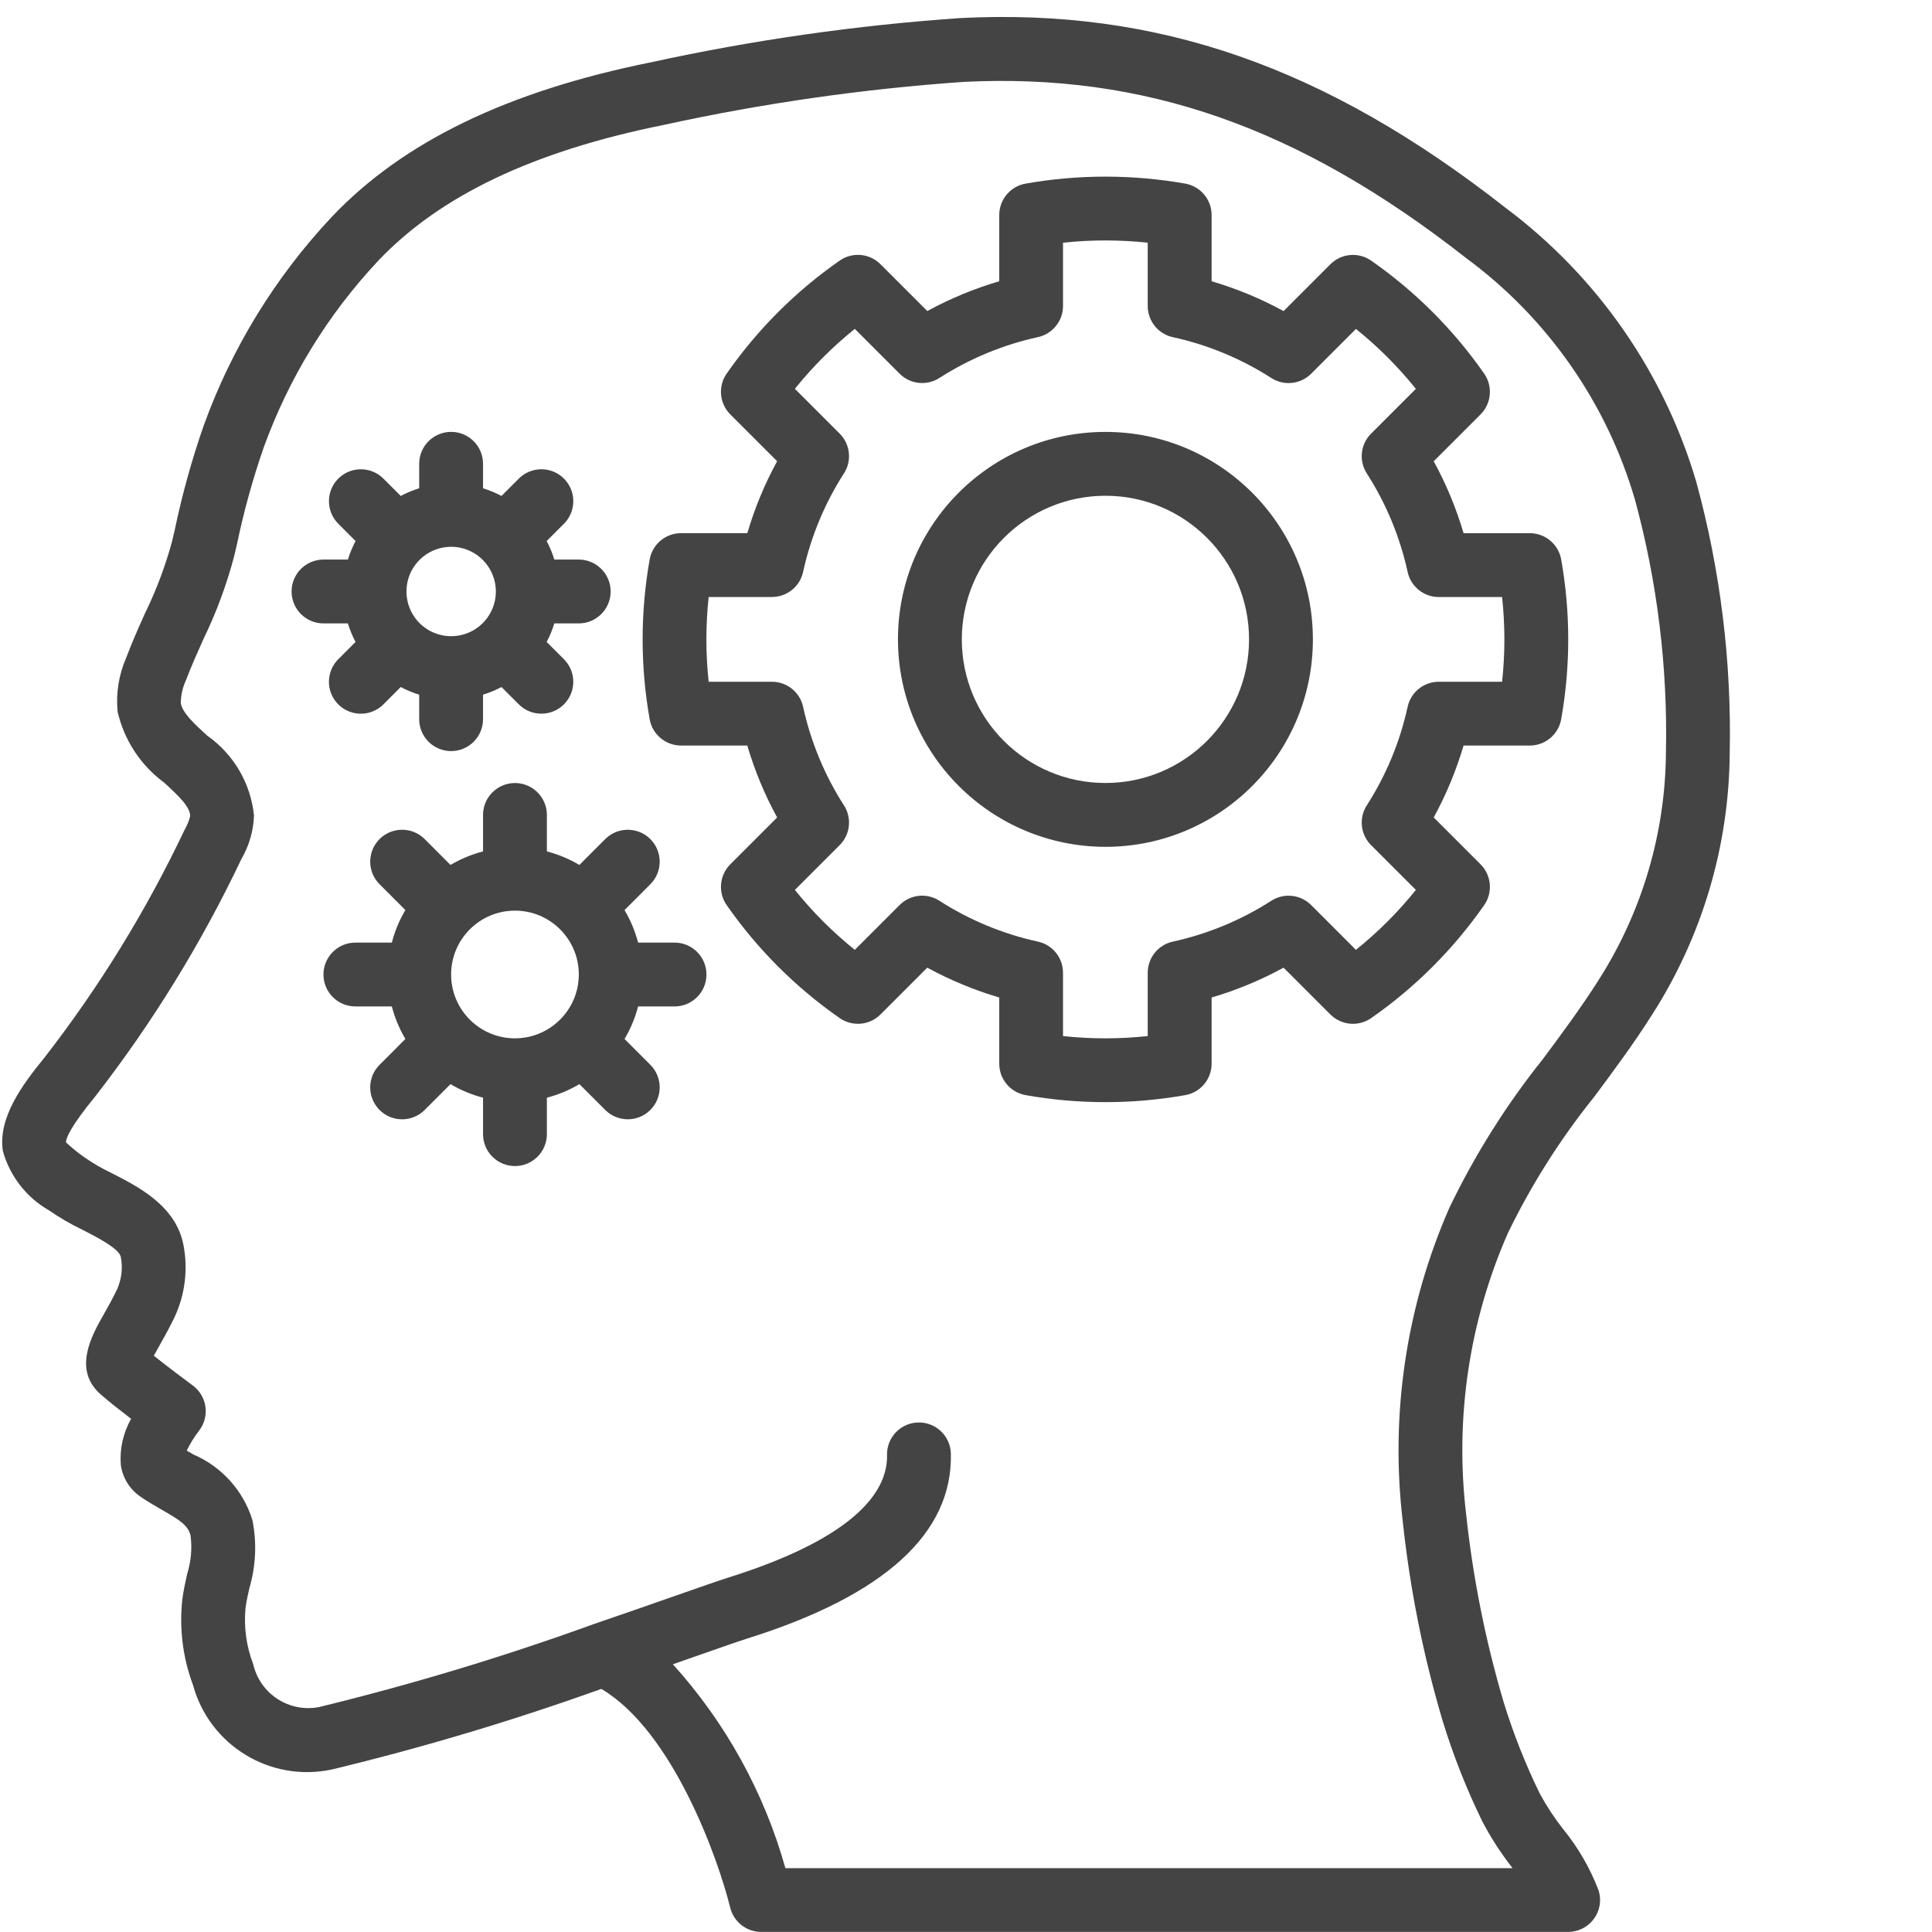 <?xml version="1.0" encoding="utf-8"?>
<!-- Generator: Adobe Illustrator 23.0.1, SVG Export Plug-In . SVG Version: 6.00 Build 0)  -->
<svg version="1.1" id="Layer_1" xmlns="http://www.w3.org/2000/svg" xmlns:xlink="http://www.w3.org/1999/xlink" x="0px" y="0px"
	 viewBox="0 0 512 512" style="enable-background:new 0 0 512 512;" xml:space="preserve">
<style type="text/css">
	.st0{display:none;}
	.st1{display:inline;fill:#444444;}
	.st2{fill:#444444;}
</style>
<g class="st0">
	<path class="st1" d="M136.27,88.17h16.03v15.03h-16.03V88.17z"/>
	<path class="st1" d="M168.33,88.17h16.03v15.03h-16.03V88.17z"/>
	<path class="st1" d="M200.39,88.17h16.03v15.03h-16.03V88.17z"/>
	<path class="st1" d="M427.94,335.66h19.93v-47.09H240.47v47.09h20.93l33.07,33.06h-87.06v-33.06h17.03v-15.03h-17.03v-33.06h17.03
		v-15.03h-17.03v-33.06h33.06v32.06h15.03v-32.06h33.06v32.06h15.03v-95.19H48.09v207.41h261.4l11.13,11.13v9.8l-11.13,12.13H15.03
		V143.28h321.62v120.23h15.03V48.09h-48.09V15.03c0-8.57-6.46-15.03-15.03-15.03h-24.05c-8.56,0-16.03,6.46-16.03,15.03v33.06
		H120.23v15.03h128.25v40.08h55.11V63.13h33.06v65.13H15.03V63.13h33.06v40.08h55.11V15.03C103.2,6.46,96.73,0,88.17,0H64.13
		c-8.56,0-16.03,6.46-16.03,15.03v33.06H0v383.75h294.47l-33.07,33.06h-20.93V512h207.41v-47.09h-19.93l-60.22-60.22v-9.8
		L427.94,335.66z M192.38,368.72h-33.06v-33.06h33.06V368.72z M144.28,224.44h-33.06v-33.06h33.06V224.44z M159.31,191.38h33.06
		v33.06h-33.06V191.38z M144.28,239.47v33.06h-33.06v-33.06H144.28z M96.19,272.53H63.13v-33.06h33.06V272.53z M96.19,287.56v33.06
		H63.13v-33.06H96.19z M111.22,287.56h33.06v33.06h-33.06V287.56z M144.28,335.66v33.06h-33.06v-33.06H144.28z M192.38,320.63
		h-33.06v-33.06h33.06V320.63z M192.38,272.53h-33.06v-33.06h33.06V272.53z M207.41,224.44v-33.06h33.06v33.06H207.41z
		 M288.56,224.44H255.5v-33.06h33.06V224.44z M96.19,191.38v33.06H63.13v-33.06H96.19z M63.13,335.66h33.06v33.06H63.13V335.66z
		 M288.56,88.17h-25.05V15.03c0-0.28,0.73,0,1,0h24.05c0.28,0,0-0.28,0,0V88.17z M63.13,15.03c0-0.28,0.73,0,1,0h24.05
		c0.28,0,0-0.28,0,0v73.14H63.13V15.03z M255.5,303.59h177.34v17.03H255.5V303.59z M432.84,496.97H255.5v-17.03h177.34V496.97z
		 M406.69,464.91H282.66l53-54v-22.26l-53-53h124.03l-54,53v22.26L406.69,464.91z"/>
</g>
<g transform="translate(0 -1)">
	<g>
		<g>
			<path class="st2" d="M449.56,128.8c-8.55-29.07-26.3-54.58-50.57-72.73C351.27,18.64,306.66,3.12,254.47,5.79
				c-27.52,1.9-54.86,5.81-81.82,11.69c-38.16,7.68-65.87,21.1-84.74,41.01c-14.96,15.93-26.51,34.75-33.93,55.3
				c-3.14,9.01-5.69,18.21-7.65,27.54l-0.71,3.06c-1.78,6.58-4.18,12.97-7.17,19.09c-1.76,3.92-3.51,7.85-5.01,11.84
				c-1.95,4.47-2.74,9.37-2.28,14.24c1.72,7.56,6.1,14.25,12.34,18.84c4.15,3.8,6.87,6.47,6.9,8.9c-0.33,1.26-0.83,2.48-1.48,3.61
				c-10.13,21.35-22.54,41.54-37.02,60.22C5.83,288.55-0.54,297.2,0.75,306c1.84,6.67,6.25,12.34,12.26,15.77
				c2.8,1.94,5.75,3.66,8.82,5.12c3.65,1.86,9.76,4.98,10.18,7.2c0.56,2.86,0.23,5.81-0.93,8.48c-1.26,2.65-2.56,4.94-3.68,6.92
				c-3.11,5.49-8.31,14.69-0.46,21.26c1.83,1.61,4.95,4.07,7.81,6.25c-2.12,3.72-3.07,7.98-2.73,12.25
				c0.46,3.31,2.26,6.28,4.98,8.22c1.89,1.34,3.92,2.51,5.92,3.66c4.97,2.83,6.91,4.16,7.58,6.79c0.44,3.44,0.13,6.94-0.92,10.26
				c-0.49,2.22-0.97,4.44-1.26,6.65c-0.85,7.69,0.12,15.48,2.83,22.73c4.39,16.06,20.58,25.88,36.85,22.36
				c24.15-5.82,47.97-12.95,71.36-21.34c19.01,11.23,31.02,45.22,34.15,57.96c0.93,3.78,4.32,6.44,8.22,6.44h213.85
				c2.68,0,5.2-1.27,6.8-3.43c1.6-2.16,2.07-4.94,1.29-7.5c-2.26-5.96-5.48-11.51-9.52-16.44c-2.29-2.92-4.33-6.04-6.1-9.31
				c-3.81-7.8-7.01-15.89-9.56-24.19c-4.84-16.33-8.17-33.08-9.97-50.02c-2.99-25.29,0.83-50.93,11.06-74.25
				c6.26-12.91,13.96-25.07,22.96-36.24c5.11-6.88,10.39-13.99,15.15-21.49c13.35-20.74,20.53-44.85,20.7-69.52
				C458.91,176.38,455.93,152.19,449.56,128.8z M441.49,200.38c-0.14,21.54-6.41,42.6-18.08,60.71
				c-4.42,6.96-9.51,13.82-14.43,20.45c-9.77,12.2-18.12,25.47-24.89,39.56c-11.44,26.09-15.7,54.76-12.35,83.05
				c1.91,17.95,5.46,35.68,10.6,52.98c2.8,9.12,6.31,18,10.49,26.57c2.2,4.19,4.76,8.18,7.67,11.92c0.12,0.15,0.23,0.31,0.34,0.47
				h-192.7c-5.63-20.08-15.84-38.57-29.82-54.04c2.21-0.77,4.31-1.51,6.26-2.19c6.33-2.22,11.11-3.89,13.51-4.65
				c36.26-11.38,54.4-27.86,53.9-48.98c-0.11-4.67-3.99-8.37-8.66-8.26c-4.67,0.11-8.37,3.99-8.26,8.66
				c0.21,8.71-6.92,21.42-42.07,32.45c-2.49,0.79-7.46,2.52-14.03,4.82c-6.06,2.12-13.53,4.74-21.7,7.53l-0.05,0.02
				c-23.81,8.62-48.07,15.94-72.66,21.94c-7.92,1.54-15.64-3.48-17.45-11.35c-1.83-4.75-2.53-9.86-2.04-14.93
				c0.23-1.75,0.63-3.5,1.02-5.25c1.73-5.87,2-12.07,0.79-18.07c-2.42-7.77-8.12-14.09-15.59-17.32c-0.6-0.34-1.21-0.69-1.81-1.04
				c0.9-1.85,1.99-3.61,3.24-5.24c1.41-1.8,2.03-4.09,1.73-6.35c-0.31-2.26-1.52-4.31-3.35-5.66c-2.03-1.5-6.86-5.12-10.34-7.9
				c0.43-0.79,0.92-1.65,1.36-2.43c1.3-2.3,2.78-4.94,4.23-7.98c2.71-5.92,3.5-12.53,2.27-18.92
				c-1.97-10.37-11.89-15.42-19.12-19.11c-2.45-1.16-4.8-2.52-7.03-4.07c-1.76-1.22-3.42-2.57-4.98-4.03
				c0.02-1.27,1.35-4.37,7.86-12.31c15.12-19.49,28.07-40.55,38.65-62.83c2.04-3.49,3.17-7.43,3.31-11.47
				c-0.86-8.52-5.38-16.25-12.39-21.17c-3.42-3.13-6.65-6.09-7.01-8.68c0.03-2.05,0.49-4.08,1.35-5.95
				c1.39-3.69,3.02-7.3,4.63-10.91c3.45-7.1,6.2-14.52,8.2-22.16l0.72-3.08c1.8-8.64,4.15-17.15,7.04-25.49
				c6.64-18.4,16.96-35.26,30.34-49.54c16.39-17.3,41.18-29.09,75.8-36.06c26.14-5.71,52.66-9.52,79.35-11.38
				c47.87-2.41,88.94,11.96,133.23,46.71c21.52,15.87,37.23,38.37,44.72,64.03C439.21,155.23,441.97,177.78,441.49,200.38z"/>
			<path class="st2" d="M405.4,142.3h-17.54c-1.95-6.62-4.6-13.01-7.91-19.06l12.41-12.41c2.9-2.9,3.3-7.46,0.96-10.82
				c-8.13-11.67-18.27-21.8-29.93-29.93c-3.36-2.35-7.92-1.95-10.82,0.95l-12.41,12.41c-6.06-3.31-12.45-5.96-19.07-7.9V57.99
				c0-4.1-2.94-7.6-6.97-8.33c-14.01-2.47-28.34-2.47-42.34,0c-4.03,0.72-6.97,4.23-6.97,8.33v17.54c-6.62,1.95-13.02,4.6-19.07,7.9
				l-12.41-12.41c-2.9-2.9-7.46-3.31-10.82-0.95c-11.67,8.13-21.8,18.27-29.93,29.93c-2.35,3.36-1.94,7.92,0.96,10.82l12.41,12.41
				c-3.31,6.05-5.96,12.45-7.9,19.06H180.5c-4.1,0-7.61,2.94-8.33,6.97c-2.49,14.01-2.49,28.34,0,42.35
				c0.72,4.03,4.23,6.97,8.33,6.97h17.54c1.95,6.62,4.6,13.01,7.91,19.06l-12.41,12.41c-2.9,2.9-3.3,7.46-0.96,10.82
				c8.13,11.67,18.27,21.8,29.93,29.93c3.36,2.34,7.92,1.94,10.82-0.95l12.41-12.41c6.06,3.31,12.45,5.96,19.07,7.91v17.54
				c0,4.1,2.94,7.6,6.97,8.33c14,2.48,28.34,2.48,42.34,0c4.03-0.72,6.97-4.23,6.97-8.33v-17.54c6.62-1.95,13.02-4.6,19.07-7.91
				l12.41,12.41c2.9,2.89,7.46,3.3,10.82,0.95c11.67-8.13,21.8-18.27,29.93-29.93c2.35-3.36,1.94-7.92-0.96-10.82l-12.41-12.41
				c3.31-6.06,5.96-12.45,7.91-19.06h17.54c4.1,0,7.61-2.94,8.33-6.97c2.49-14.01,2.49-28.34,0-42.35
				C413.01,145.23,409.5,142.3,405.4,142.3z M398.07,181.67H381.3c-3.97,0-7.41,2.76-8.26,6.64c-2.03,9.28-5.69,18.12-10.82,26.11
				c-2.16,3.34-1.69,7.74,1.13,10.55l11.87,11.87c-4.7,5.85-10.03,11.17-15.88,15.88l-11.87-11.87c-2.81-2.81-7.2-3.29-10.55-1.14
				c-7.99,5.13-16.84,8.8-26.12,10.83c-3.88,0.85-6.64,4.29-6.64,8.26v16.77c-7.46,0.8-14.99,0.8-22.45,0V258.8
				c0-3.97-2.76-7.41-6.64-8.26c-9.28-2.03-18.13-5.69-26.12-10.83c-3.34-2.16-7.74-1.68-10.55,1.14l-11.87,11.87
				c-5.85-4.7-11.17-10.03-15.88-15.88l11.87-11.87c2.82-2.81,3.29-7.21,1.13-10.55c-5.13-7.99-8.79-16.83-10.82-26.11
				c-0.85-3.88-4.29-6.64-8.26-6.64h-16.77c-0.8-7.46-0.8-14.99,0-22.46l0,0h16.77c3.97,0,7.41-2.76,8.26-6.64
				c2.03-9.28,5.69-18.12,10.82-26.11c2.16-3.34,1.69-7.74-1.13-10.55l-11.87-11.87c4.7-5.85,10.03-11.17,15.88-15.88l11.87,11.87
				c2.81,2.82,7.2,3.29,10.55,1.14c7.99-5.13,16.84-8.8,26.12-10.83c3.88-0.85,6.64-4.29,6.64-8.26V65.32
				c7.46-0.8,14.99-0.8,22.45,0v16.77c0,3.97,2.76,7.41,6.64,8.26c9.28,2.03,18.12,5.69,26.12,10.83c3.35,2.15,7.74,1.67,10.55-1.14
				l11.87-11.87c5.85,4.7,11.17,10.03,15.88,15.88l-11.87,11.87c-2.82,2.81-3.29,7.21-1.13,10.55c5.13,7.99,8.79,16.83,10.82,26.11
				c0.85,3.88,4.29,6.64,8.26,6.64h16.77C398.88,166.68,398.88,174.21,398.07,181.67z"/>
			<path class="st2" d="M178.76,250.8h-9.66c-0.79-3.03-2-5.93-3.59-8.62l6.84-6.85c3.3-3.3,3.3-8.66,0-11.96
				c-3.3-3.3-8.66-3.3-11.96,0l-6.84,6.85c-2.69-1.59-5.59-2.8-8.62-3.59v-9.66c0-4.67-3.79-8.46-8.46-8.46
				c-4.67,0-8.46,3.79-8.46,8.46v9.66c-3.03,0.79-5.93,2-8.62,3.59l-6.84-6.85c-2.14-2.14-5.25-2.97-8.17-2.19
				c-2.92,0.78-5.2,3.06-5.98,5.98c-0.78,2.92,0.05,6.03,2.19,8.17l6.84,6.85c-1.6,2.69-2.81,5.59-3.59,8.62h-9.66
				c-4.67,0-8.46,3.79-8.46,8.46c0,4.67,3.79,8.46,8.46,8.46h9.66c0.79,3.03,2,5.93,3.59,8.62l-6.84,6.85
				c-2.14,2.14-2.97,5.25-2.19,8.17c0.78,2.92,3.06,5.2,5.98,5.98c2.92,0.78,6.03-0.05,8.17-2.19l6.84-6.84
				c2.69,1.59,5.59,2.8,8.62,3.59v9.66c0,4.67,3.79,8.46,8.46,8.46c4.67,0,8.46-3.79,8.46-8.46v-9.66c3.03-0.79,5.93-2,8.62-3.59
				l6.84,6.84c3.3,3.3,8.66,3.3,11.96,0c3.3-3.3,3.3-8.66,0-11.96l-6.84-6.85c1.6-2.69,2.81-5.59,3.59-8.62h9.66
				c4.67,0,8.46-3.79,8.46-8.46C187.22,254.58,183.43,250.8,178.76,250.8z M136.47,276.17c-9.34,0-16.92-7.57-16.92-16.92
				c0-9.34,7.57-16.92,16.92-16.92c9.34,0,16.92,7.57,16.92,16.92C153.38,268.59,145.81,276.16,136.47,276.17z"/>
			<path class="st2" d="M92.19,166.21c0.52,1.7,1.2,3.34,2.03,4.91l-4.57,4.58c-2.14,2.14-2.97,5.25-2.19,8.17
				c0.78,2.92,3.06,5.2,5.98,5.98c2.92,0.78,6.03-0.05,8.17-2.19l4.59-4.59c1.56,0.83,3.2,1.51,4.89,2.03v6.49
				c0,4.67,3.79,8.46,8.46,8.46c4.67,0,8.46-3.79,8.46-8.46v-6.49c1.69-0.52,3.33-1.2,4.89-2.03l4.59,4.59c3.3,3.3,8.66,3.3,11.96,0
				c3.3-3.3,3.3-8.66,0-11.96l-4.58-4.58c0.83-1.57,1.51-3.21,2.03-4.91h6.47c4.67,0,8.46-3.79,8.46-8.46
				c0-4.67-3.79-8.46-8.46-8.46h-6.47c-0.52-1.7-1.2-3.34-2.03-4.91l4.58-4.58c2.14-2.14,2.97-5.25,2.19-8.17
				c-0.78-2.92-3.06-5.2-5.98-5.98c-2.92-0.78-6.03,0.05-8.17,2.19l-4.59,4.59c-1.56-0.83-3.2-1.5-4.89-2.03v-6.49
				c0-4.67-3.79-8.46-8.46-8.46c-4.67,0-8.46,3.79-8.46,8.46v6.49c-1.69,0.52-3.33,1.2-4.89,2.03l-4.59-4.59
				c-3.3-3.3-8.66-3.3-11.96,0c-3.3,3.3-3.3,8.66,0,11.96l4.58,4.58c-0.83,1.57-1.51,3.21-2.03,4.91h-6.47
				c-4.67,0-8.46,3.79-8.46,8.46c0,4.67,3.79,8.46,8.46,8.46L92.19,166.21L92.19,166.21z M116.49,146.31
				c5.18-1.39,10.64,0.87,13.33,5.52c2.68,4.64,1.91,10.51-1.88,14.3c-3.39,3.39-8.48,4.4-12.91,2.57
				c-4.43-1.83-7.31-6.15-7.31-10.94C107.71,152.39,111.31,147.7,116.49,146.31z"/>
			<path class="st2" d="M292.95,115.46c-30.36,0-54.98,24.61-54.98,54.98c0.03,30.35,24.63,54.94,54.98,54.98
				c30.36,0,54.98-24.61,54.98-54.98S323.31,115.46,292.95,115.46z M292.95,208.5c-21.02,0-38.06-17.04-38.06-38.06
				c0.02-21.01,17.05-38.04,38.06-38.06c21.02,0,38.06,17.04,38.06,38.06C331.01,191.46,313.97,208.5,292.95,208.5z"/>
		</g>
	</g>
</g>
</svg>
